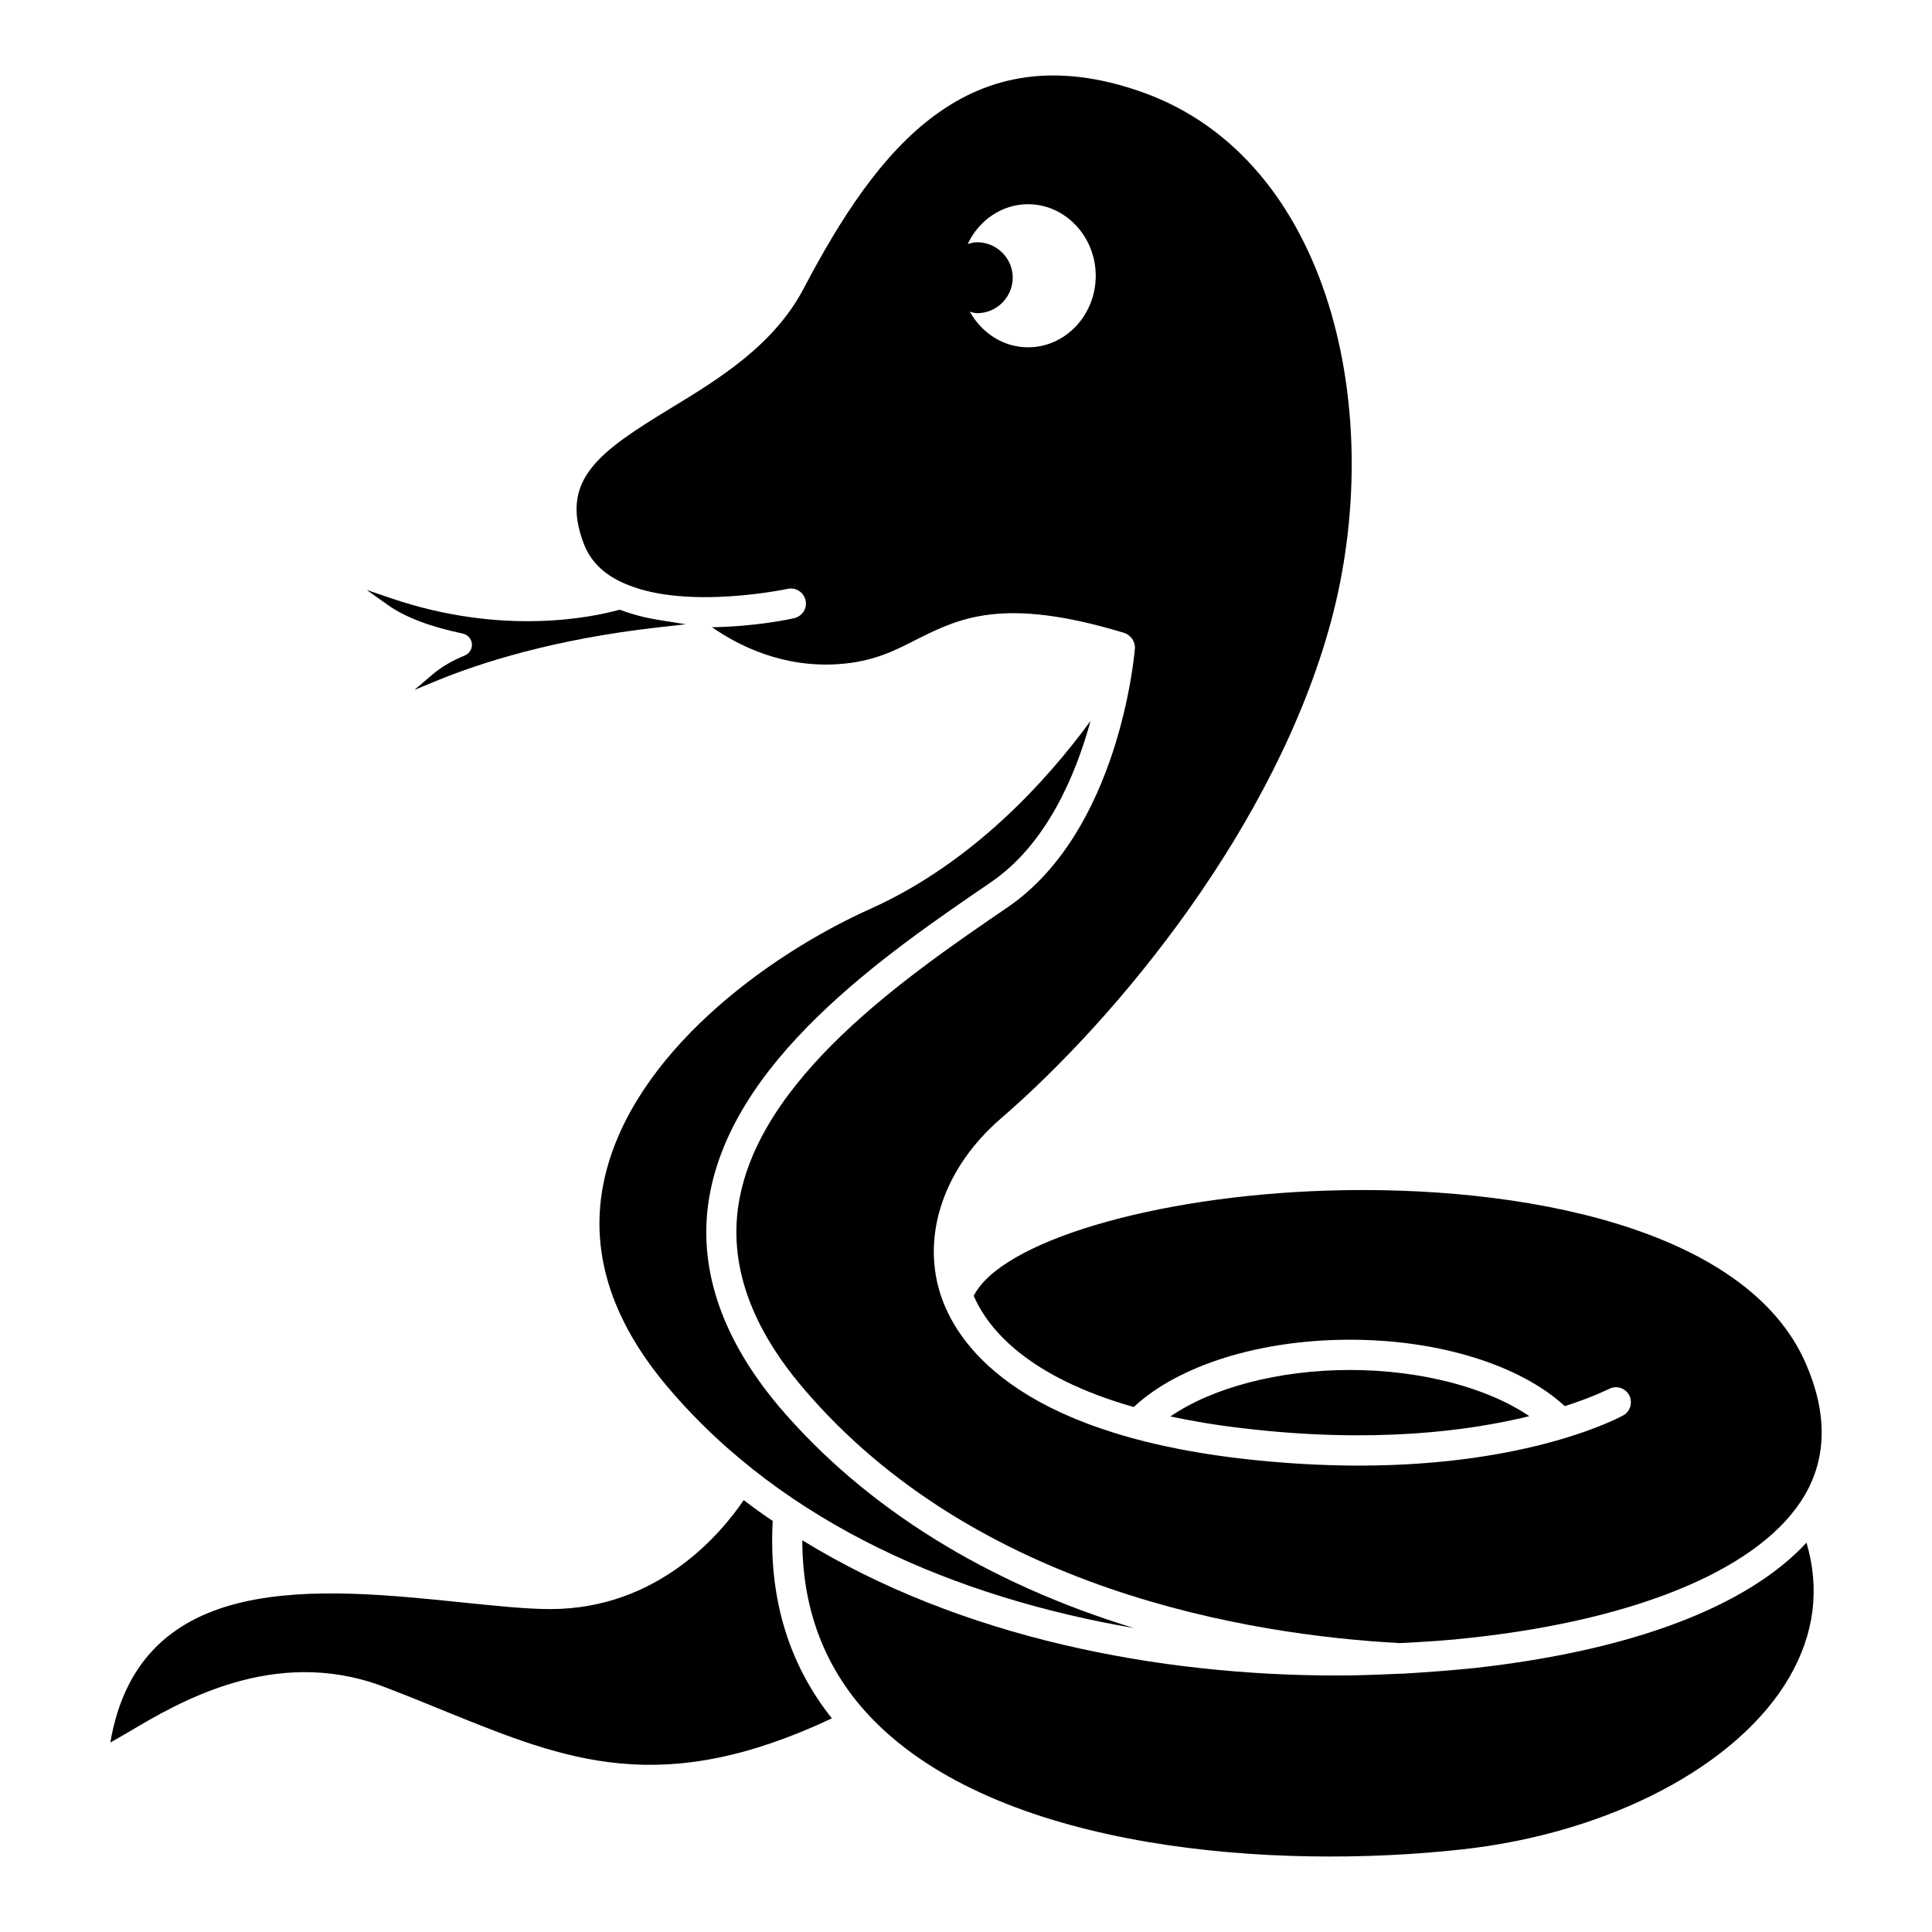 <?xml version="1.0" encoding="UTF-8"?>
<svg width="1200pt" height="1200pt" version="1.1" viewBox="0 0 1200 1200" xmlns="http://www.w3.org/2000/svg">
 <path d="m389.16 362.95c37.875 15.938 99.188 3 99.938 2.812 5.25-1.125 10.125 2.062 11.25 7.125s-2.062 9.938-7.125 11.062c-2.062 0.562-24.188 5.25-51 5.625 16.5 11.438 44.062 25.5 79.312 22.875 20.625-1.5 33.75-8.062 47.625-15.188 26.625-13.312 54-27 129.19-4.125 1.875 0.562 3.938 2.25 5.062 3.938 0.938 1.5 1.688 3.75 1.5 5.625-0.375 4.688-9.938 113.62-79.125 160.87-62.25 42.562-156.56 106.88-167.44 186.98-4.875 36.75 8.625 74.062 40.312 111.38 106.88 126 277.36 153.56 370.74 158.63 15.188-0.75 30.188-1.688 44.812-3.375 105.38-11.625 180.74-43.875 206.86-88.688 13.688-23.625 13.875-51 0.562-81.562-36.75-84.75-177.56-111.19-297.05-107.44-108.38 3.375-203.11 31.875-219.79 65.438 9.375 21.375 34.312 50.438 99.375 69 27.75-25.875 78.188-41.812 134.26-41.812 55.5 0 105.75 15.75 133.5 41.25 17.625-5.625 26.812-10.5 27.188-10.5 4.5-2.625 10.125-0.938 12.75 3.562 2.438 4.688 0.75 10.312-3.75 12.75-2.812 1.5-57.938 31.125-163.87 31.125-22.5 0-47.438-1.312-74.625-4.5-139.31-16.688-176.26-71.812-185.86-103.12-11.25-36.75 3.188-77.812 37.5-107.62 73.5-63.375 171.37-182.48 205.55-309.42 34.5-128.63 0.188-286.55-117.19-328.36-108.19-38.438-165 35.625-210.24 121.5-18.562 35.625-52.688 56.438-82.875 74.812-44.625 27.188-69.188 44.438-53.812 84.375 4.734 12.234 14.484 20.109 26.484 24.984zm249.42-236.11c23.062 0 42 20.062 42 44.438 0 24.562-18.938 44.438-42 44.438-15.562 0-28.875-9-36.188-22.125 1.5 0.375 2.812 0.938 4.5 0.938 12.188 0 22.125-9.938 22.125-22.125 0-12-9.938-21.938-22.125-21.938-2.062 0-3.938 0.562-5.812 1.125 6.75-14.578 21-24.75 37.5-24.75z"/>
 <path d="m949.87 879.61c-25.875-17.625-67.125-28.688-111.38-28.688-44.438 0-85.688 11.062-111.56 28.875 13.5 2.812 28.5 5.438 45 7.312 80.25 9.562 139.87 1.875 177.94-7.5z"/>
 <path d="m479.95 944.68c-6.188-4.125-12.188-8.438-18-12.938-13.875 20.438-53.062 67.688-120.19 67.688-15.188 0-34.312-2.062-54.562-4.125-89.438-9.188-200.29-20.625-218.68 87 3.188-1.875 7.125-4.125 10.5-6 31.688-18.938 90.938-54 158.26-29.062 14.25 5.438 27.75 10.875 40.875 16.312 73.688 29.812 132.56 53.625 238.55 3.75-27-33.938-39.375-75-36.75-122.63z"/>
 <path d="m615.32 548.06c34.875-23.625 52.875-66.938 62.062-100.31-26.625 36.375-72.75 87.938-136.5 116.62-65.625 29.438-148.13 90.938-165.37 167.44-9.938 43.875 3.375 87.562 39.562 130.13 72.375 85.312 179.81 130.5 289.18 149.26-90.938-27.75-166.5-74.438-219.98-137.06-35.062-41.438-50.062-84-44.438-126 12-88.5 110.44-155.63 175.5-200.06z"/>
 <path d="m916.31 1036c-14.625 1.5-29.625 2.625-45 3.562h-1.5c-12.938 0.562-26.062 1.125-39.375 1.125-110.81 0-233.29-23.25-332.11-84 0 45.562 15.75 84.188 47.25 114.75 80.25 77.812 245.48 90.188 362.68 77.25 91.5-10.125 171.19-51.938 203.11-106.88 15.562-26.812 19.125-54.938 10.688-83.625-36.797 39.75-108.42 66.938-205.74 77.812z"/>
 <path d="m287.58 393.56c3 0.703 5.25 3.281 5.531 6.375 0.281 3-1.5 5.906-4.359 7.172-8.109 3.328-14.719 7.219-20.156 11.859l-11.203 9.562 13.641-5.625c26.906-11.109 72.609-25.875 137.76-33.234l17.156-1.922-17.016-2.719c-8.109-1.312-15.75-3.281-23.391-6.094l-0.703-0.234-0.703 0.188c-15.516 4.266-71.438 16.453-141.14-7.266l-15.281-5.203 13.172 9.328c10.547 7.547 26.297 13.547 46.688 17.812z"/>
</svg>
